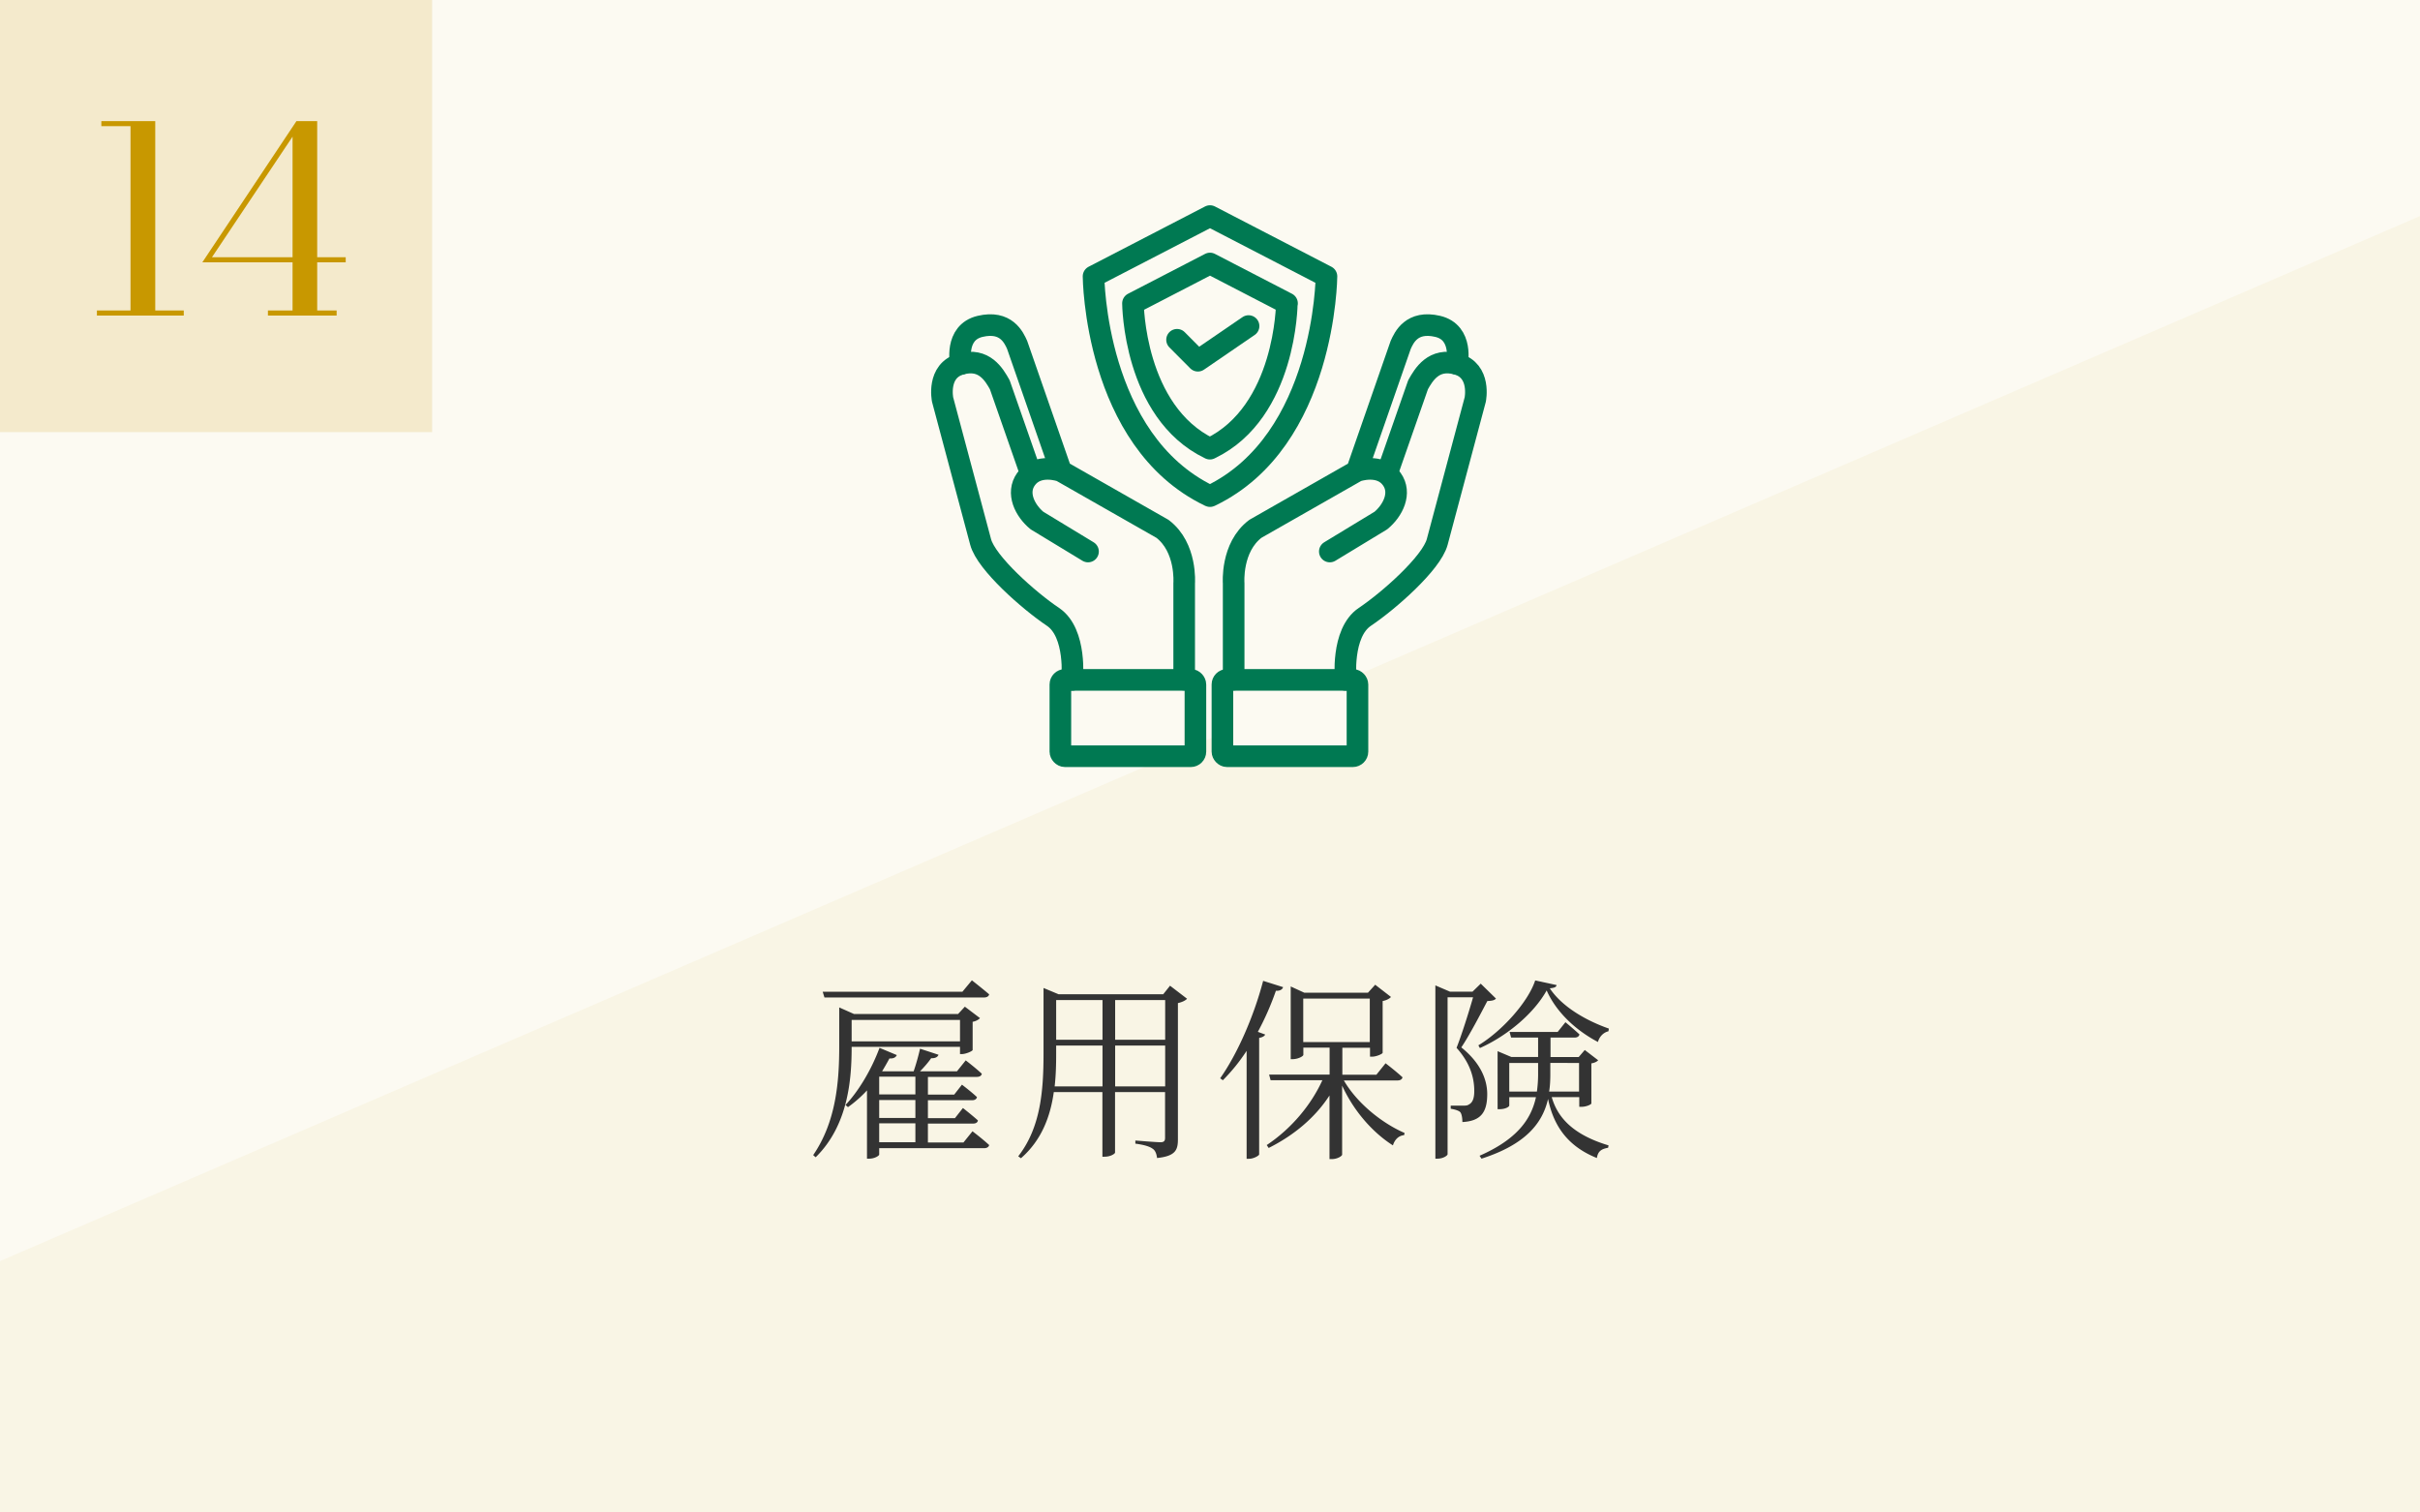 <svg xmlns="http://www.w3.org/2000/svg" data-name="レイヤー 2" viewBox="0 0 224 140"><defs><clipPath id="a"><path d="M42-42h140v224H42z" style="fill:none" transform="rotate(90 112 70)"/></clipPath></defs><path d="M0 0h224v140H0z" style="fill:#fcfaf2"/><g style="clip-path:url(#a)"><path d="M224 20v224H0V116.73z" style="fill:#f9f5e5"/></g><path d="M78.83 96.91c0 2.93-.29 7.22-3.33 10.21l-.23-.2c2.11-3.08 2.41-6.77 2.41-10.05v-3.62l1.37.61h9.63l.63-.68 1.4 1.06c-.11.13-.38.29-.68.34v2.61c-.02.11-.63.38-1.01.38h-.16v-.67H78.83Zm-2.52-4.59-.16-.52h12.93l.88-1.06s.97.76 1.6 1.3c-.05.2-.23.29-.49.29H76.31Zm13.7 12.39s.95.72 1.55 1.28c-.05.2-.23.29-.49.29h-9.69v.59c0 .09-.38.38-.95.38h-.18v-6.32c-.56.61-1.17 1.13-1.76 1.55l-.23-.2c1.15-1.21 2.38-3.2 3.15-5.29l1.6.67c-.09.2-.29.34-.68.31-.22.41-.45.81-.68 1.19h2.92c.22-.63.45-1.46.59-2.09l1.71.56c-.07.2-.29.34-.68.32-.25.36-.63.81-1.03 1.21h3.42l.81-1.01s.94.72 1.49 1.24c-.04.2-.22.29-.47.29h-4.52v1.64h2.43l.72-.92s.86.65 1.39 1.15c-.04.2-.22.29-.45.29h-4.09v1.66h2.5l.74-.94s.86.67 1.39 1.15c-.04.2-.2.29-.45.29h-4.18v1.75h3.29l.83-1.03Zm-11.18-10.3v1.98h10.03v-1.98zm5.9 5.25h-3.35v1.64h3.35zm0 2.16h-3.35v1.66h3.35zm-3.35 3.91h3.35v-1.75h-3.35zm28.5-13.29c-.13.16-.45.32-.85.41v12.59c0 .97-.18 1.57-1.93 1.75-.05-.38-.16-.7-.41-.86-.27-.2-.76-.36-1.6-.47v-.29s1.93.16 2.32.16c.34 0 .43-.13.43-.41v-4.23h-4.63v5.6c0 .09-.38.38-.99.38h-.18v-5.98h-4.5c-.31 2.23-1.12 4.45-3.04 6.12l-.25-.18c2.07-2.66 2.34-6.05 2.34-9.49v-6.09l1.39.58h9.69l.63-.79 1.58 1.21Zm-7.83 8.12v-3.78h-4.29v.74c0 .97-.02 2-.14 3.04zm-4.29-7.99v3.67h4.29v-3.67zm5.46 0v3.67h4.63v-3.67zm4.63 7.99v-3.78h-4.63v3.78zm10.92-9.21c-.05.22-.27.38-.67.36a26 26 0 0 1-1.67 3.8l.68.25c-.07.14-.23.25-.56.31v10.79c-.02.11-.5.4-.94.4h-.22v-9.99a17 17 0 0 1-2.2 2.72l-.25-.18c1.53-2.16 3.08-5.6 3.98-9.02l1.84.58Zm5.62 8.66c1.24 2.14 3.58 3.98 5.62 4.86l-.04.2c-.49.05-.86.38-1.04.95-1.84-1.17-3.6-3.13-4.7-5.53v6.39c0 .11-.41.41-.97.41h-.2v-5.89c-1.31 2.02-3.24 3.66-5.63 4.86l-.18-.27c2.27-1.51 4.11-3.71 5.15-6h-4.79l-.14-.52h5.6v-2.5h-2.43v.67c0 .13-.5.4-.99.4h-.18v-6.73l1.26.58h5.89l.67-.74 1.46 1.13c-.11.14-.4.31-.77.38v4.79c-.02.11-.59.36-.99.36h-.18v-.83h-2.56v2.5h3.15l.85-1.06s.97.74 1.57 1.3c-.05.2-.22.29-.47.29h-4.93Zm-3.76-3.55h6.16v-4.03h-6.16zm17.83-4.02c-.14.16-.38.2-.79.22-.58 1.1-1.66 3.19-2.41 4.29 1.75 1.4 2.4 2.95 2.4 4.32 0 1.71-.61 2.5-2.3 2.59 0-.4-.07-.77-.2-.92-.14-.14-.49-.25-.88-.31v-.29h1.24c.2 0 .32-.02.45-.11.31-.16.49-.52.49-1.24 0-1.28-.41-2.63-1.64-4 .45-1.13 1.12-3.24 1.53-4.68h-2.36v14.53c0 .11-.38.41-.95.41h-.18V91.21l1.35.58h2.09l.76-.74 1.42 1.39Zm5.62-1.27c-.02.2-.2.27-.63.31 1.12 1.69 3.31 2.97 5.47 3.73l-.04.25c-.49.11-.86.54-.97.99-2.02-1.06-3.85-2.74-4.75-4.77-1.17 2.11-3.64 4.2-6.18 5.33l-.14-.25c2.2-1.33 4.61-4.02 5.26-6.01l1.98.43Zm-.45 10.38c.52 1.82 1.89 3.46 5.26 4.47l-.04.22c-.59.11-.94.29-1.04.95-3.04-1.21-4.09-3.4-4.52-5.47-.5 2.2-2.02 4.2-6.16 5.53l-.18-.27c3.44-1.51 4.77-3.35 5.22-5.42h-2.47v.77c0 .11-.34.34-.9.34h-.18V97.3l1.28.54h2.47v-1.8h-2.5l-.14-.52h4.45l.72-.9s.79.65 1.3 1.13c-.05.2-.22.29-.45.29h-2.23v1.8h2.61l.56-.65 1.24.95c-.13.14-.31.23-.63.29v3.71c0 .07-.41.31-.94.31h-.18v-.9h-2.54Zm-1.37-.52c.07-.52.11-1.06.11-1.6v-1.04h-2.67v2.65h2.56Zm1.24-2.64v1.03c0 .54-.02 1.08-.11 1.62h2.77v-2.65z" style="fill:#333"/><path d="M122.78 25.58 112 20l-10.78 5.58s.09 15.19 10.71 20.31l.07.03.07-.03c10.62-5.13 10.71-20.31 10.71-20.31" style="fill:#fcfaf2;stroke:#007952;stroke-linecap:round;stroke-linejoin:round;stroke-width:2px"/><path d="M119.13 28.08 112 24.39l-7.13 3.69s.06 10.04 7.08 13.43l.04.02.04-.02c7.02-3.39 7.08-13.43 7.08-13.43Z" style="fill:none;stroke:#007952;stroke-linecap:round;stroke-linejoin:round;stroke-width:2px"/><path d="m108.95 31.45 1.93 1.94 4.69-3.21" style="fill:none;stroke:#007952;stroke-linecap:round;stroke-linejoin:round;stroke-width:2px"/><path d="m98.21 43.59 9.39 5.35c2.27 1.72 2.01 5.04 2.01 5.04v8.92l-10.37.02s.44-4.34-1.77-5.83c-2.21-1.48-6.17-4.97-6.7-6.93l-3.52-13.18s-.56-2.68 1.69-3.3c0 0-.63-2.91 1.78-3.48s3.13 1.05 3.43 1.72l4.06 11.67m27.58 0-9.39 5.35c-2.27 1.72-2.01 5.04-2.01 5.04v8.92l10.37.02s-.44-4.34 1.77-5.83c2.21-1.48 6.17-4.97 6.7-6.93l3.52-13.18s.56-2.68-1.69-3.3c0 0 .63-2.91-1.78-3.48s-3.13 1.05-3.43 1.72l-4.06 11.67" style="fill:#fcfaf2;stroke:#007952;stroke-miterlimit:10"/><rect width="12.5" height="7.07" x="98.15" y="62.93" rx=".43" ry=".43" style="fill:#fcfaf2;stroke:#007952;stroke-linecap:round;stroke-linejoin:round;stroke-width:2px"/><path d="M99.24 62.93s.44-4.34-1.77-5.83c-2.21-1.48-6.17-4.97-6.7-6.93l-3.52-13.18s-.56-2.68 1.69-3.3c2.17-.6 3.08 1 3.6 1.92l2.79 7.99" style="fill:none;stroke:#007952;stroke-linecap:round;stroke-linejoin:round;stroke-width:2px"/><path d="M88.94 33.69s-.63-2.91 1.78-3.48 3.13 1.05 3.43 1.72l4.06 11.67m11.4 19.31v-8.92s.26-3.32-2.01-5.04l-9.39-5.35s-2.16-.78-3.24.75c-.92 1.29-.1 2.91 1.01 3.83l4.73 2.87" style="fill:none;stroke:#007952;stroke-linecap:round;stroke-linejoin:round;stroke-width:2px"/><rect width="12.5" height="7.07" x="113.15" y="62.93" rx=".43" ry=".43" style="fill:#fcfaf2;stroke:#007952;stroke-linecap:round;stroke-linejoin:round;stroke-width:2px" transform="rotate(-180 119.4 66.465)"/><path d="M124.56 62.93s-.44-4.34 1.77-5.83c2.21-1.48 6.17-4.97 6.7-6.93l3.52-13.18s.56-2.68-1.69-3.3c-2.17-.6-3.08 1-3.6 1.92l-2.79 7.99" style="fill:none;stroke:#007952;stroke-linecap:round;stroke-linejoin:round;stroke-width:2px"/><path d="M134.86 33.69s.63-2.91-1.78-3.48-3.13 1.05-3.43 1.72l-4.06 11.67m-11.4 19.31v-8.92s-.26-3.32 2.01-5.04l9.39-5.35s2.16-.78 3.24.75c.92 1.29.1 2.91-1.01 3.83l-4.73 2.87" style="fill:none;stroke:#007952;stroke-linecap:round;stroke-linejoin:round;stroke-width:2px"/><path d="M0 0h40v40H0z" style="fill:#f4eacc"/><path d="M8.97 29.21v-.47h8.04v.47zm3.11-.13v-17.4h-2.7v-.47h4.99v17.87zm12.72.13v-.47h2.28V12.65l-7.46 11.16H32v.47H18.73l8.71-13.07h1.92v17.53h1.8v.47z" style="fill:#c89800"/></svg>